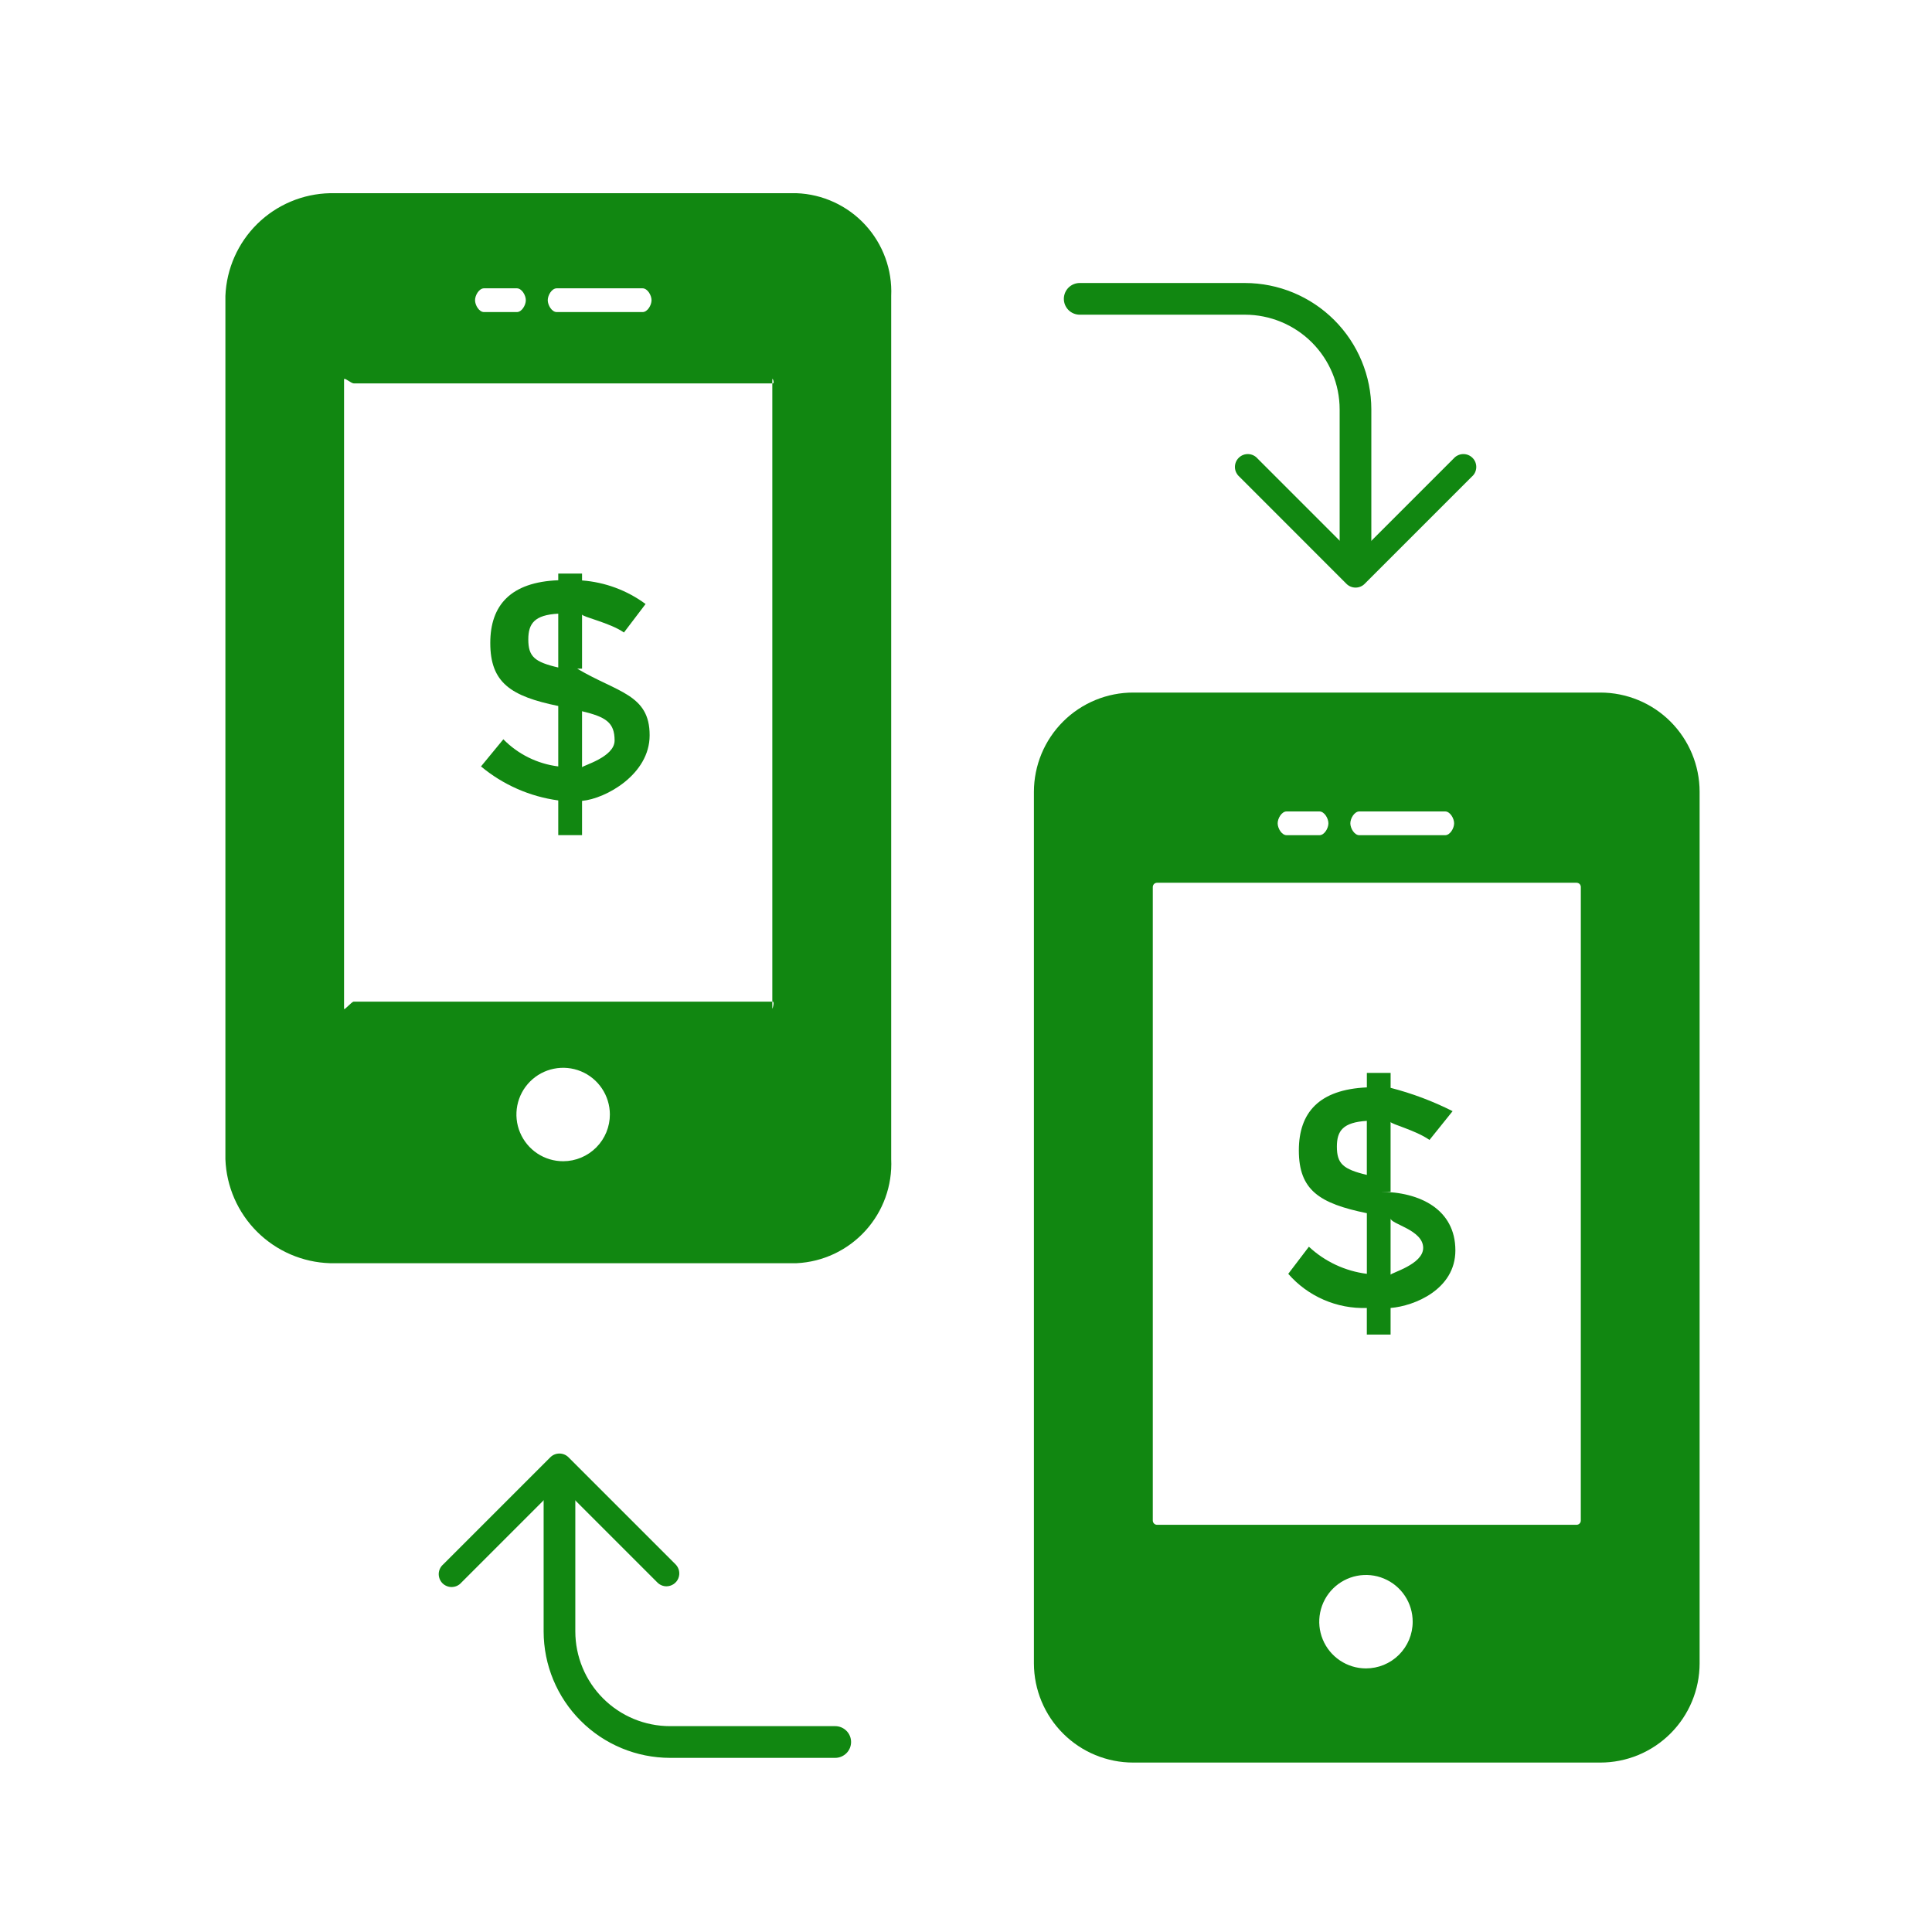 <svg width="60" height="60" viewBox="0 0 60 60" fill="none" xmlns="http://www.w3.org/2000/svg">
<g clip-path="url(#clip0_1737_71)">
<path d="M49.699 21.508H35.199C34.794 21.507 34.393 21.586 34.019 21.74C33.644 21.895 33.303 22.121 33.017 22.407C32.73 22.693 32.502 23.033 32.346 23.407C32.191 23.781 32.11 24.182 32.109 24.587V51.659C32.111 52.476 32.437 53.26 33.016 53.837C33.594 54.415 34.379 54.739 35.196 54.738H49.696C50.514 54.739 51.298 54.415 51.877 53.837C52.456 53.26 52.782 52.476 52.783 51.659V24.587C52.782 23.77 52.456 22.987 51.878 22.409C51.3 21.832 50.516 21.508 49.699 21.508ZM42.215 25.2H44.88C45.034 25.2 45.159 25.415 45.159 25.569C45.159 25.723 45.034 25.938 44.88 25.938H42.215C42.061 25.938 41.936 25.723 41.936 25.569C41.936 25.415 42.062 25.2 42.215 25.2ZM39.957 25.2H40.976C41.13 25.2 41.255 25.415 41.255 25.569C41.255 25.723 41.13 25.938 40.976 25.938H39.958C39.804 25.938 39.679 25.723 39.679 25.569C39.679 25.415 39.803 25.2 39.957 25.2ZM42.417 51.814C42.13 51.813 41.85 51.727 41.612 51.567C41.374 51.407 41.188 51.18 41.079 50.914C40.97 50.649 40.942 50.357 40.999 50.076C41.056 49.794 41.195 49.536 41.398 49.334C41.602 49.132 41.861 48.994 42.142 48.939C42.424 48.884 42.715 48.913 42.98 49.024C43.245 49.134 43.471 49.321 43.63 49.56C43.789 49.799 43.873 50.08 43.872 50.367C43.872 50.557 43.834 50.746 43.761 50.922C43.688 51.097 43.58 51.257 43.445 51.392C43.31 51.526 43.15 51.632 42.974 51.705C42.798 51.777 42.608 51.814 42.417 51.814ZM49.093 47.221C49.093 47.238 49.09 47.256 49.084 47.272C49.077 47.288 49.067 47.303 49.055 47.315C49.042 47.328 49.028 47.337 49.011 47.344C48.995 47.351 48.978 47.354 48.96 47.354H35.934C35.917 47.354 35.9 47.351 35.883 47.344C35.867 47.337 35.852 47.328 35.84 47.315C35.828 47.303 35.818 47.288 35.811 47.272C35.805 47.256 35.801 47.238 35.801 47.221V27.548C35.801 27.53 35.805 27.513 35.811 27.497C35.818 27.481 35.828 27.466 35.84 27.453C35.852 27.441 35.867 27.431 35.883 27.425C35.9 27.418 35.917 27.415 35.934 27.415H48.961C48.979 27.415 48.996 27.418 49.012 27.425C49.029 27.431 49.043 27.441 49.056 27.453C49.068 27.466 49.078 27.481 49.084 27.497C49.091 27.513 49.094 27.53 49.094 27.548L49.093 47.221Z" fill="#118711"/>
<path d="M42.854 37.012H43.186V34.841C43.186 34.907 43.965 35.099 44.394 35.402L45.112 34.508C44.498 34.198 43.853 33.955 43.187 33.784V33.32H42.449V33.77C40.972 33.836 40.337 34.545 40.337 35.727C40.337 36.96 40.972 37.374 42.449 37.677V39.56C41.775 39.475 41.146 39.181 40.649 38.718L40.008 39.56C40.31 39.907 40.686 40.182 41.108 40.365C41.53 40.549 41.988 40.636 42.448 40.62V41.447H43.186V40.62C43.924 40.561 45.198 40.044 45.198 38.833C45.199 37.559 44.095 37.012 42.854 37.012ZM42.448 36.488C41.71 36.311 41.518 36.141 41.518 35.609C41.518 35.114 41.71 34.856 42.448 34.809V36.488ZM43.186 39.588V37.838C43.186 38.015 44.198 38.192 44.198 38.754C44.198 39.272 43.187 39.53 43.187 39.589L43.186 39.588Z" fill="#118711"/>
<path d="M24.738 6H10.249C9.403 6.018 8.596 6.358 7.992 6.951C7.389 7.544 7.034 8.345 7 9.19V36C7.031 36.85 7.384 37.656 7.987 38.256C8.591 38.855 9.399 39.204 10.249 39.23H24.738C25.556 39.191 26.325 38.828 26.875 38.223C27.427 37.617 27.715 36.818 27.677 36V9.19C27.695 8.787 27.633 8.385 27.494 8.006C27.356 7.628 27.144 7.28 26.871 6.984C26.598 6.687 26.269 6.448 25.903 6.279C25.537 6.11 25.141 6.015 24.738 6ZM17.29 8.954H19.955C20.109 8.954 20.234 9.169 20.234 9.323C20.234 9.477 20.109 9.692 19.955 9.692H17.29C17.136 9.692 17.011 9.477 17.011 9.323C17.011 9.169 17.136 8.954 17.29 8.954ZM15.032 8.954H16.051C16.205 8.954 16.33 9.169 16.33 9.323C16.33 9.477 16.205 9.692 16.051 9.692H15.032C14.878 9.692 14.753 9.477 14.753 9.323C14.753 9.169 14.878 8.954 15.032 8.954ZM17.493 36.063C17.206 36.064 16.925 35.98 16.686 35.821C16.447 35.662 16.261 35.436 16.15 35.171C16.039 34.906 16.01 34.614 16.065 34.333C16.12 34.051 16.258 33.792 16.46 33.589C16.663 33.385 16.921 33.246 17.202 33.19C17.483 33.133 17.775 33.161 18.041 33.27C18.306 33.379 18.533 33.564 18.693 33.803C18.853 34.041 18.939 34.321 18.94 34.608C18.941 34.993 18.789 35.362 18.517 35.635C18.246 35.907 17.878 36.062 17.493 36.063ZM24 31.107C24.052 31.107 24.007 31.299 23.985 31.329V31.107H10.985C10.919 31.107 10.685 31.395 10.685 31.329V11.782C10.685 11.708 10.907 11.907 10.985 11.907H23.985V11.782C23.985 11.708 24.066 11.907 24 11.907H23.985V31.107H24Z" fill="#118711"/>
<path d="M17.928 20.767H18.076V19.082C18.076 19.157 18.948 19.341 19.377 19.643L20.049 18.758C19.473 18.333 18.79 18.08 18.076 18.026V17.812H17.337V18.02C15.861 18.078 15.226 18.794 15.226 19.968C15.226 21.201 15.861 21.622 17.337 21.925V23.802C16.69 23.721 16.089 23.425 15.632 22.959L14.938 23.802C15.622 24.372 16.454 24.738 17.337 24.858V25.936H18.076V24.872C18.814 24.805 20.175 24.049 20.175 22.838C20.18 21.561 19.169 21.505 17.928 20.767ZM17.337 20.73C16.599 20.559 16.407 20.39 16.407 19.858C16.407 19.363 16.599 19.098 17.337 19.058V20.73ZM18.076 23.829V22.088C18.814 22.265 19.087 22.436 19.087 22.997C19.087 23.52 18.076 23.779 18.076 23.829Z" fill="#118711"/>
<path d="M42.096 17.776C41.966 17.776 41.84 17.724 41.748 17.632C41.656 17.54 41.604 17.415 41.604 17.284V12.714C41.603 11.934 41.293 11.187 40.742 10.635C40.19 10.084 39.443 9.774 38.663 9.773H33.531C33.401 9.773 33.275 9.721 33.183 9.629C33.091 9.537 33.039 9.412 33.039 9.281C33.039 9.151 33.091 9.025 33.183 8.933C33.275 8.841 33.401 8.789 33.531 8.789H38.662C39.703 8.79 40.701 9.204 41.437 9.94C42.173 10.676 42.587 11.673 42.588 12.714V17.284C42.588 17.415 42.536 17.54 42.444 17.632C42.352 17.724 42.227 17.776 42.096 17.776Z" fill="#118711"/>
<path d="M42.097 18.248C41.992 18.248 41.89 18.206 41.815 18.131L38.491 14.805C38.45 14.77 38.416 14.725 38.392 14.676C38.367 14.626 38.354 14.572 38.352 14.517C38.35 14.462 38.359 14.407 38.379 14.356C38.399 14.304 38.43 14.258 38.469 14.219C38.508 14.18 38.554 14.149 38.606 14.129C38.657 14.109 38.712 14.1 38.767 14.102C38.822 14.104 38.876 14.117 38.926 14.142C38.975 14.165 39.02 14.2 39.055 14.241L42.099 17.285L45.143 14.241C45.179 14.2 45.223 14.165 45.273 14.142C45.323 14.117 45.377 14.104 45.432 14.102C45.487 14.1 45.542 14.109 45.593 14.129C45.644 14.149 45.691 14.18 45.73 14.219C45.769 14.258 45.8 14.304 45.82 14.356C45.84 14.407 45.849 14.462 45.847 14.517C45.845 14.572 45.831 14.626 45.807 14.676C45.783 14.725 45.749 14.77 45.707 14.805L42.381 18.131C42.344 18.169 42.3 18.198 42.251 18.218C42.202 18.238 42.15 18.249 42.097 18.248Z" fill="#118711"/>
<path d="M25.939 54.592H20.808C19.767 54.591 18.769 54.177 18.034 53.441C17.298 52.705 16.884 51.707 16.883 50.666V46.101C16.883 45.971 16.935 45.846 17.027 45.754C17.119 45.661 17.244 45.609 17.375 45.609C17.505 45.609 17.63 45.661 17.723 45.754C17.815 45.846 17.867 45.971 17.867 46.101V50.666C17.868 51.446 18.178 52.194 18.729 52.745C19.28 53.297 20.028 53.607 20.808 53.607H25.939C26.069 53.607 26.194 53.659 26.287 53.752C26.379 53.844 26.431 53.969 26.431 54.099C26.431 54.23 26.379 54.355 26.287 54.447C26.194 54.539 26.069 54.592 25.939 54.592Z" fill="#118711"/>
<path d="M20.699 49.264C20.593 49.264 20.492 49.222 20.417 49.147L17.373 46.103L14.329 49.147C14.293 49.189 14.249 49.223 14.199 49.247C14.15 49.271 14.095 49.284 14.04 49.286C13.985 49.289 13.93 49.279 13.879 49.259C13.828 49.239 13.781 49.209 13.742 49.17C13.703 49.131 13.673 49.084 13.653 49.033C13.633 48.981 13.623 48.926 13.625 48.871C13.627 48.816 13.641 48.762 13.665 48.713C13.689 48.663 13.723 48.619 13.765 48.583L17.091 45.257C17.166 45.182 17.267 45.141 17.373 45.141C17.479 45.141 17.58 45.182 17.655 45.257L20.981 48.583C21.036 48.639 21.074 48.71 21.089 48.787C21.104 48.864 21.096 48.944 21.066 49.017C21.036 49.09 20.985 49.152 20.919 49.196C20.854 49.24 20.777 49.263 20.699 49.264Z" fill="#118711"/>
</g>
<defs>
<clipPath id="clip0_1737_71">
<rect width="60" height="60" fill="white"/>
</clipPath>
</defs>
</svg>
